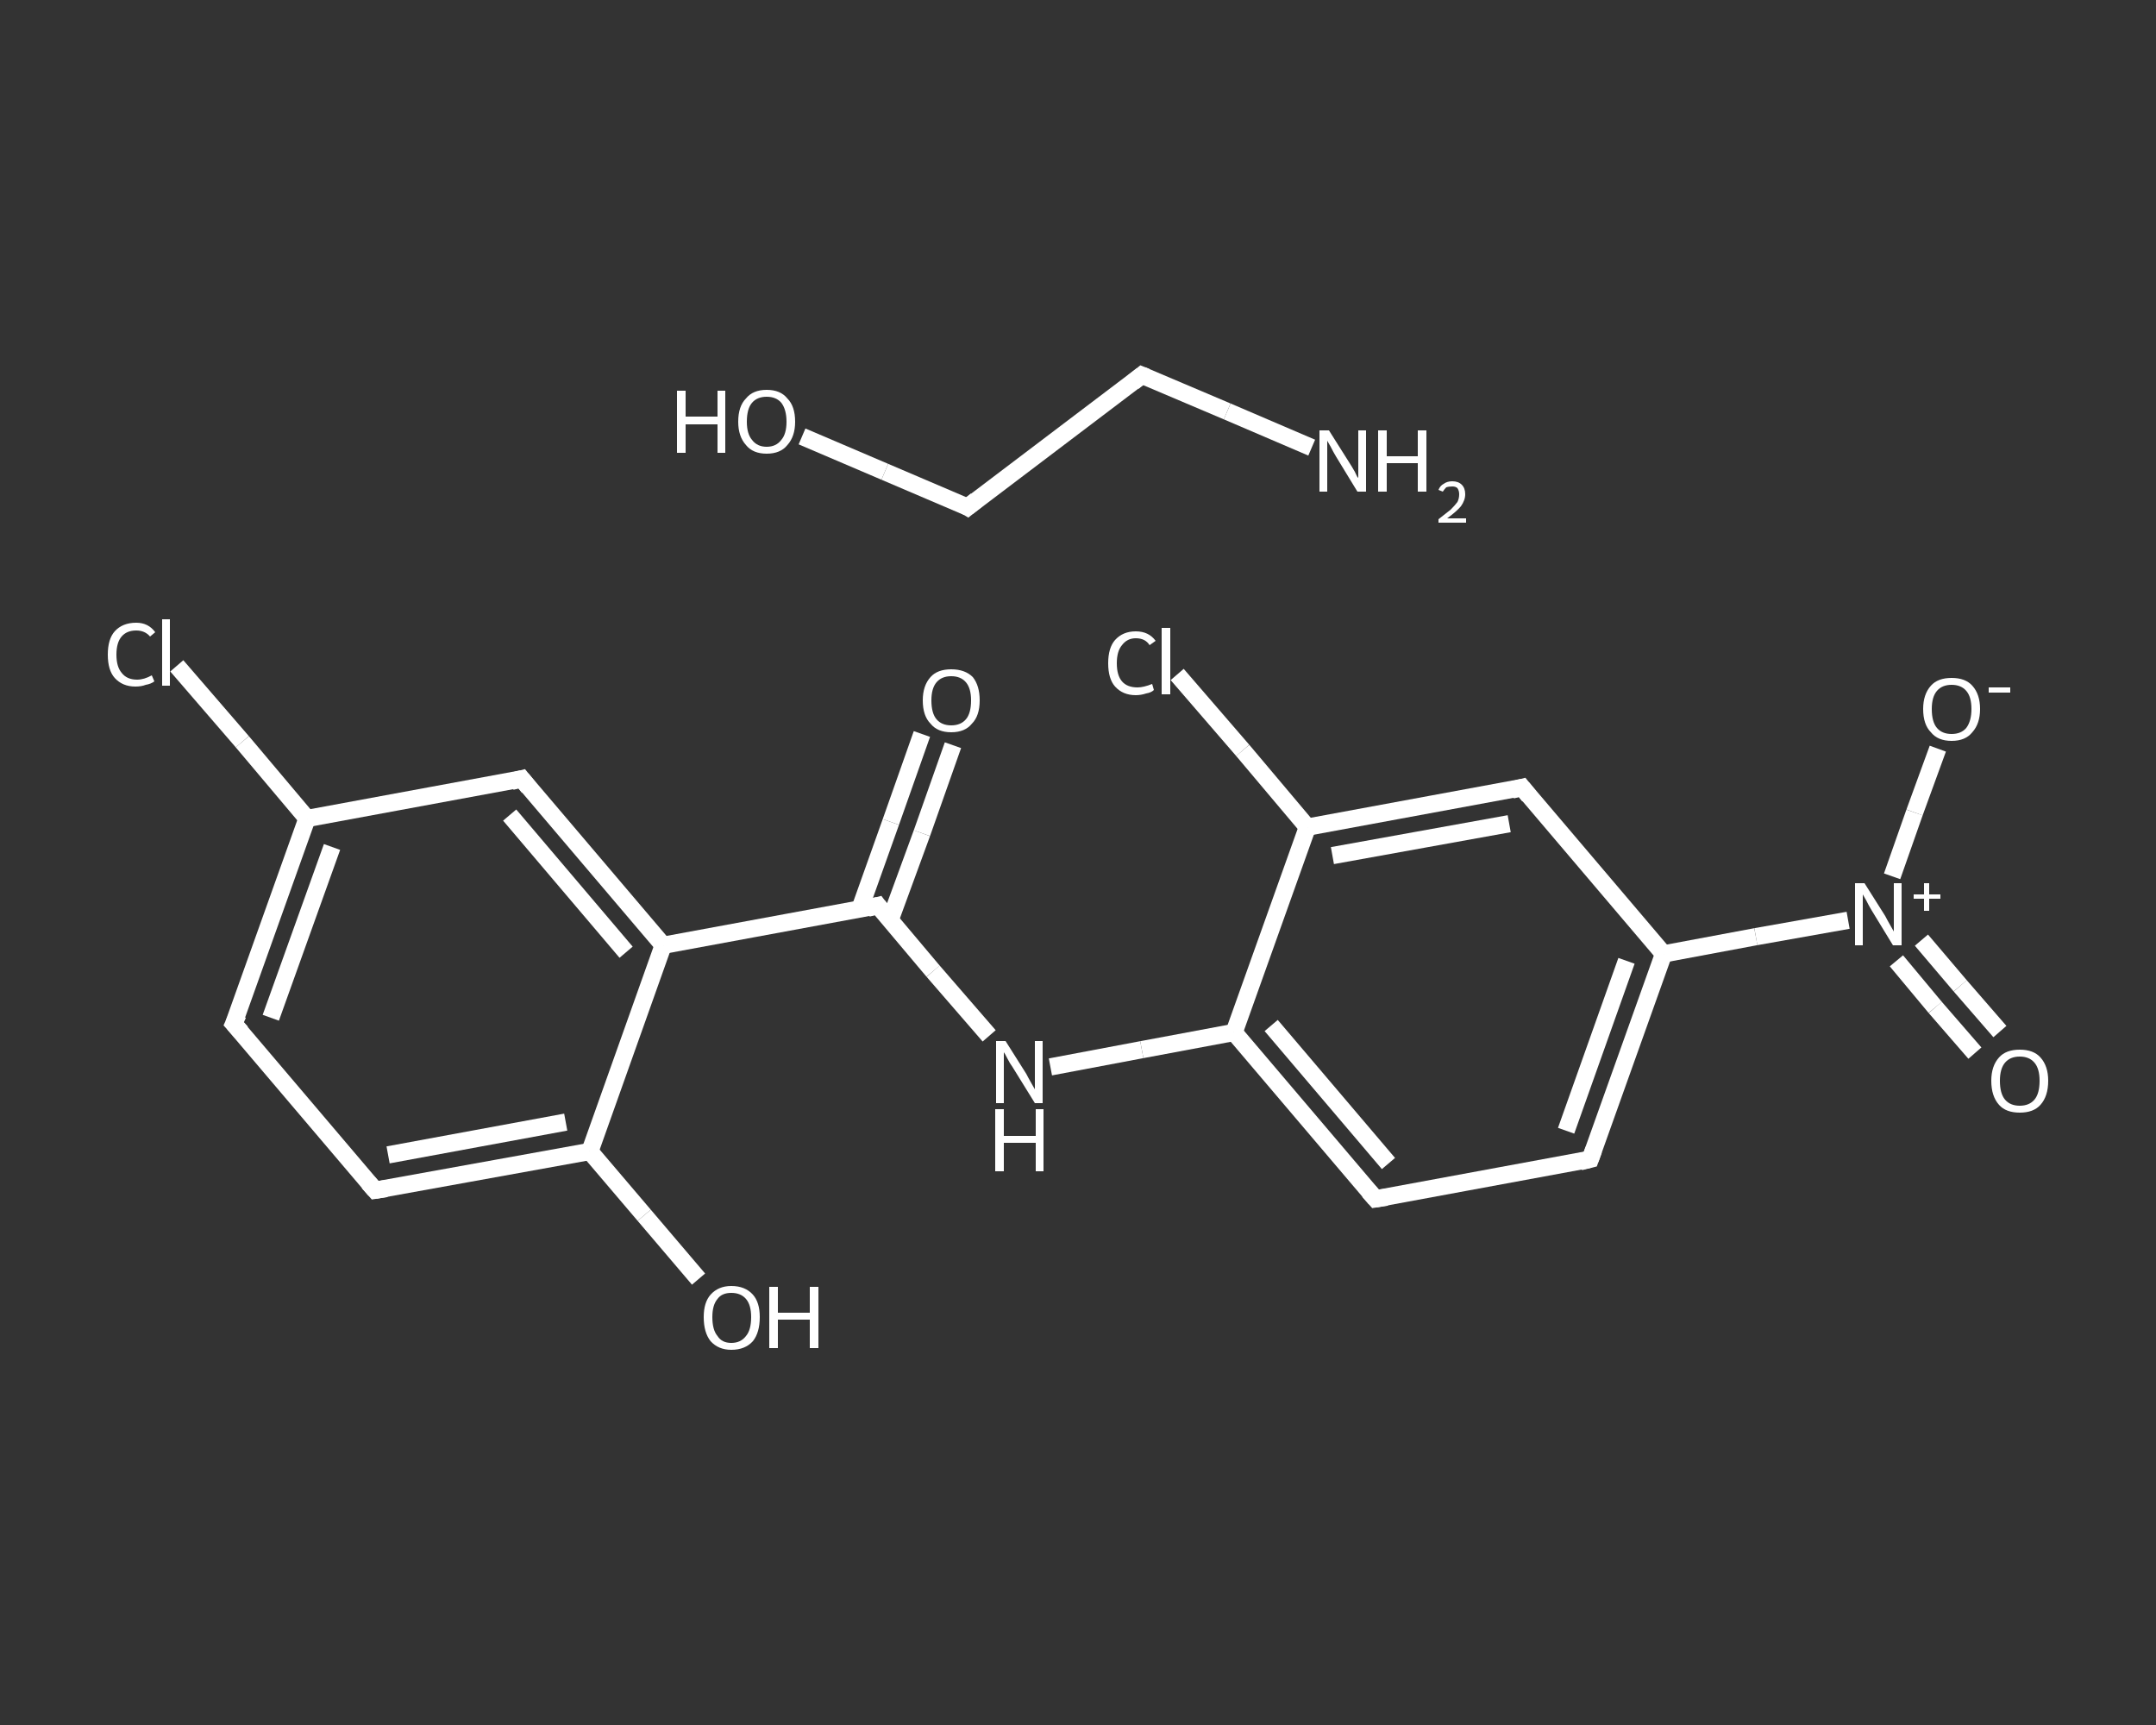 <?xml version='1.0' encoding='iso-8859-1'?>
<svg version='1.1' baseProfile='full'
              xmlns='http://www.w3.org/2000/svg'
                      xmlns:rdkit='http://www.rdkit.org/xml'
                      xmlns:xlink='http://www.w3.org/1999/xlink'
                  xml:space='preserve'
width='250px' height='200px' viewBox='0 0 250 200'>
<rect x="0" y="0" width="250" height="200" fill="#333333" stroke="none"/>
<!-- END OF HEADER -->
<rect style='opacity:1.0;fill:transparent;stroke:none' width='250.0' height='200.0' x='0.0' y='0.0'> </rect>
<path class='bond-0 atom-0 atom-1' d='M 152.1,51.9 L 142.3,47.7' style='fill:none;fill-rule:evenodd;stroke:#FFFFFF;stroke-width:2.0px;stroke-linecap:butt;stroke-linejoin:miter;stroke-opacity:1' />
<path class='bond-0 atom-0 atom-1' d='M 142.3,47.7 L 132.4,43.5' style='fill:none;fill-rule:evenodd;stroke:#FFFFFF;stroke-width:2.0px;stroke-linecap:butt;stroke-linejoin:miter;stroke-opacity:1' />
<path class='bond-1 atom-1 atom-2' d='M 132.4,43.5 L 112.2,58.8' style='fill:none;fill-rule:evenodd;stroke:#FFFFFF;stroke-width:2.0px;stroke-linecap:butt;stroke-linejoin:miter;stroke-opacity:1' />
<path class='bond-2 atom-2 atom-3' d='M 112.2,58.8 L 102.6,54.7' style='fill:none;fill-rule:evenodd;stroke:#FFFFFF;stroke-width:2.0px;stroke-linecap:butt;stroke-linejoin:miter;stroke-opacity:1' />
<path class='bond-2 atom-2 atom-3' d='M 102.6,54.7 L 93.0,50.6' style='fill:none;fill-rule:evenodd;stroke:#FFFFFF;stroke-width:2.0px;stroke-linecap:butt;stroke-linejoin:miter;stroke-opacity:1' />
<path class='bond-3 atom-4 atom-5' d='M 110.5,86.4 L 106.9,96.6' style='fill:none;fill-rule:evenodd;stroke:#FFFFFF;stroke-width:2.0px;stroke-linecap:butt;stroke-linejoin:miter;stroke-opacity:1' />
<path class='bond-3 atom-4 atom-5' d='M 106.9,96.6 L 103.2,106.7' style='fill:none;fill-rule:evenodd;stroke:#FFFFFF;stroke-width:2.0px;stroke-linecap:butt;stroke-linejoin:miter;stroke-opacity:1' />
<path class='bond-3 atom-4 atom-5' d='M 106.9,85.1 L 103.3,95.3' style='fill:none;fill-rule:evenodd;stroke:#FFFFFF;stroke-width:2.0px;stroke-linecap:butt;stroke-linejoin:miter;stroke-opacity:1' />
<path class='bond-3 atom-4 atom-5' d='M 103.3,95.3 L 99.7,105.4' style='fill:none;fill-rule:evenodd;stroke:#FFFFFF;stroke-width:2.0px;stroke-linecap:butt;stroke-linejoin:miter;stroke-opacity:1' />
<path class='bond-4 atom-5 atom-6' d='M 101.8,105.0 L 108.2,112.6' style='fill:none;fill-rule:evenodd;stroke:#FFFFFF;stroke-width:2.0px;stroke-linecap:butt;stroke-linejoin:miter;stroke-opacity:1' />
<path class='bond-4 atom-5 atom-6' d='M 108.2,112.6 L 114.7,120.1' style='fill:none;fill-rule:evenodd;stroke:#FFFFFF;stroke-width:2.0px;stroke-linecap:butt;stroke-linejoin:miter;stroke-opacity:1' />
<path class='bond-5 atom-6 atom-7' d='M 121.8,123.7 L 132.4,121.7' style='fill:none;fill-rule:evenodd;stroke:#FFFFFF;stroke-width:2.0px;stroke-linecap:butt;stroke-linejoin:miter;stroke-opacity:1' />
<path class='bond-5 atom-6 atom-7' d='M 132.4,121.7 L 143.1,119.7' style='fill:none;fill-rule:evenodd;stroke:#FFFFFF;stroke-width:2.0px;stroke-linecap:butt;stroke-linejoin:miter;stroke-opacity:1' />
<path class='bond-6 atom-7 atom-8' d='M 143.1,119.7 L 159.5,139.0' style='fill:none;fill-rule:evenodd;stroke:#FFFFFF;stroke-width:2.0px;stroke-linecap:butt;stroke-linejoin:miter;stroke-opacity:1' />
<path class='bond-6 atom-7 atom-8' d='M 147.4,118.9 L 161.0,134.9' style='fill:none;fill-rule:evenodd;stroke:#FFFFFF;stroke-width:2.0px;stroke-linecap:butt;stroke-linejoin:miter;stroke-opacity:1' />
<path class='bond-7 atom-8 atom-9' d='M 159.5,139.0 L 184.4,134.4' style='fill:none;fill-rule:evenodd;stroke:#FFFFFF;stroke-width:2.0px;stroke-linecap:butt;stroke-linejoin:miter;stroke-opacity:1' />
<path class='bond-8 atom-9 atom-10' d='M 184.4,134.4 L 192.9,110.6' style='fill:none;fill-rule:evenodd;stroke:#FFFFFF;stroke-width:2.0px;stroke-linecap:butt;stroke-linejoin:miter;stroke-opacity:1' />
<path class='bond-8 atom-9 atom-10' d='M 181.6,131.1 L 188.6,111.4' style='fill:none;fill-rule:evenodd;stroke:#FFFFFF;stroke-width:2.0px;stroke-linecap:butt;stroke-linejoin:miter;stroke-opacity:1' />
<path class='bond-9 atom-10 atom-11' d='M 192.9,110.6 L 203.6,108.6' style='fill:none;fill-rule:evenodd;stroke:#FFFFFF;stroke-width:2.0px;stroke-linecap:butt;stroke-linejoin:miter;stroke-opacity:1' />
<path class='bond-9 atom-10 atom-11' d='M 203.6,108.6 L 214.3,106.7' style='fill:none;fill-rule:evenodd;stroke:#FFFFFF;stroke-width:2.0px;stroke-linecap:butt;stroke-linejoin:miter;stroke-opacity:1' />
<path class='bond-10 atom-11 atom-12' d='M 219.9,111.4 L 224.4,116.8' style='fill:none;fill-rule:evenodd;stroke:#FFFFFF;stroke-width:2.0px;stroke-linecap:butt;stroke-linejoin:miter;stroke-opacity:1' />
<path class='bond-10 atom-11 atom-12' d='M 224.4,116.8 L 229.0,122.1' style='fill:none;fill-rule:evenodd;stroke:#FFFFFF;stroke-width:2.0px;stroke-linecap:butt;stroke-linejoin:miter;stroke-opacity:1' />
<path class='bond-10 atom-11 atom-12' d='M 222.8,109.0 L 227.3,114.3' style='fill:none;fill-rule:evenodd;stroke:#FFFFFF;stroke-width:2.0px;stroke-linecap:butt;stroke-linejoin:miter;stroke-opacity:1' />
<path class='bond-10 atom-11 atom-12' d='M 227.3,114.3 L 231.9,119.6' style='fill:none;fill-rule:evenodd;stroke:#FFFFFF;stroke-width:2.0px;stroke-linecap:butt;stroke-linejoin:miter;stroke-opacity:1' />
<path class='bond-11 atom-11 atom-13' d='M 219.4,101.6 L 222.0,94.2' style='fill:none;fill-rule:evenodd;stroke:#FFFFFF;stroke-width:2.0px;stroke-linecap:butt;stroke-linejoin:miter;stroke-opacity:1' />
<path class='bond-11 atom-11 atom-13' d='M 222.0,94.2 L 224.7,86.8' style='fill:none;fill-rule:evenodd;stroke:#FFFFFF;stroke-width:2.0px;stroke-linecap:butt;stroke-linejoin:miter;stroke-opacity:1' />
<path class='bond-12 atom-10 atom-14' d='M 192.9,110.6 L 176.5,91.3' style='fill:none;fill-rule:evenodd;stroke:#FFFFFF;stroke-width:2.0px;stroke-linecap:butt;stroke-linejoin:miter;stroke-opacity:1' />
<path class='bond-13 atom-14 atom-15' d='M 176.5,91.3 L 151.6,95.9' style='fill:none;fill-rule:evenodd;stroke:#FFFFFF;stroke-width:2.0px;stroke-linecap:butt;stroke-linejoin:miter;stroke-opacity:1' />
<path class='bond-13 atom-14 atom-15' d='M 175.0,95.5 L 154.5,99.2' style='fill:none;fill-rule:evenodd;stroke:#FFFFFF;stroke-width:2.0px;stroke-linecap:butt;stroke-linejoin:miter;stroke-opacity:1' />
<path class='bond-14 atom-15 atom-16' d='M 151.6,95.9 L 144.1,87.0' style='fill:none;fill-rule:evenodd;stroke:#FFFFFF;stroke-width:2.0px;stroke-linecap:butt;stroke-linejoin:miter;stroke-opacity:1' />
<path class='bond-14 atom-15 atom-16' d='M 144.1,87.0 L 136.5,78.2' style='fill:none;fill-rule:evenodd;stroke:#FFFFFF;stroke-width:2.0px;stroke-linecap:butt;stroke-linejoin:miter;stroke-opacity:1' />
<path class='bond-15 atom-5 atom-17' d='M 101.8,105.0 L 76.9,109.6' style='fill:none;fill-rule:evenodd;stroke:#FFFFFF;stroke-width:2.0px;stroke-linecap:butt;stroke-linejoin:miter;stroke-opacity:1' />
<path class='bond-16 atom-17 atom-18' d='M 76.9,109.6 L 60.5,90.3' style='fill:none;fill-rule:evenodd;stroke:#FFFFFF;stroke-width:2.0px;stroke-linecap:butt;stroke-linejoin:miter;stroke-opacity:1' />
<path class='bond-16 atom-17 atom-18' d='M 72.6,110.4 L 59.1,94.5' style='fill:none;fill-rule:evenodd;stroke:#FFFFFF;stroke-width:2.0px;stroke-linecap:butt;stroke-linejoin:miter;stroke-opacity:1' />
<path class='bond-17 atom-18 atom-19' d='M 60.5,90.3 L 35.6,94.9' style='fill:none;fill-rule:evenodd;stroke:#FFFFFF;stroke-width:2.0px;stroke-linecap:butt;stroke-linejoin:miter;stroke-opacity:1' />
<path class='bond-18 atom-19 atom-20' d='M 35.6,94.9 L 28.1,86.0' style='fill:none;fill-rule:evenodd;stroke:#FFFFFF;stroke-width:2.0px;stroke-linecap:butt;stroke-linejoin:miter;stroke-opacity:1' />
<path class='bond-18 atom-19 atom-20' d='M 28.1,86.0 L 20.5,77.2' style='fill:none;fill-rule:evenodd;stroke:#FFFFFF;stroke-width:2.0px;stroke-linecap:butt;stroke-linejoin:miter;stroke-opacity:1' />
<path class='bond-19 atom-19 atom-21' d='M 35.6,94.9 L 27.1,118.7' style='fill:none;fill-rule:evenodd;stroke:#FFFFFF;stroke-width:2.0px;stroke-linecap:butt;stroke-linejoin:miter;stroke-opacity:1' />
<path class='bond-19 atom-19 atom-21' d='M 38.5,98.2 L 31.4,118.0' style='fill:none;fill-rule:evenodd;stroke:#FFFFFF;stroke-width:2.0px;stroke-linecap:butt;stroke-linejoin:miter;stroke-opacity:1' />
<path class='bond-20 atom-21 atom-22' d='M 27.1,118.7 L 43.5,138.0' style='fill:none;fill-rule:evenodd;stroke:#FFFFFF;stroke-width:2.0px;stroke-linecap:butt;stroke-linejoin:miter;stroke-opacity:1' />
<path class='bond-21 atom-22 atom-23' d='M 43.5,138.0 L 68.4,133.5' style='fill:none;fill-rule:evenodd;stroke:#FFFFFF;stroke-width:2.0px;stroke-linecap:butt;stroke-linejoin:miter;stroke-opacity:1' />
<path class='bond-21 atom-22 atom-23' d='M 45.0,133.9 L 65.6,130.1' style='fill:none;fill-rule:evenodd;stroke:#FFFFFF;stroke-width:2.0px;stroke-linecap:butt;stroke-linejoin:miter;stroke-opacity:1' />
<path class='bond-22 atom-23 atom-24' d='M 68.4,133.5 L 74.7,140.9' style='fill:none;fill-rule:evenodd;stroke:#FFFFFF;stroke-width:2.0px;stroke-linecap:butt;stroke-linejoin:miter;stroke-opacity:1' />
<path class='bond-22 atom-23 atom-24' d='M 74.7,140.9 L 81.0,148.3' style='fill:none;fill-rule:evenodd;stroke:#FFFFFF;stroke-width:2.0px;stroke-linecap:butt;stroke-linejoin:miter;stroke-opacity:1' />
<path class='bond-23 atom-15 atom-7' d='M 151.6,95.9 L 143.1,119.7' style='fill:none;fill-rule:evenodd;stroke:#FFFFFF;stroke-width:2.0px;stroke-linecap:butt;stroke-linejoin:miter;stroke-opacity:1' />
<path class='bond-24 atom-23 atom-17' d='M 68.4,133.5 L 76.9,109.6' style='fill:none;fill-rule:evenodd;stroke:#FFFFFF;stroke-width:2.0px;stroke-linecap:butt;stroke-linejoin:miter;stroke-opacity:1' />
<path d='M 132.9,43.7 L 132.4,43.5 L 131.4,44.3' style='fill:none;stroke:#FFFFFF;stroke-width:2.0px;stroke-linecap:butt;stroke-linejoin:miter;stroke-opacity:1;' />
<path d='M 113.2,58.0 L 112.2,58.8 L 111.7,58.5' style='fill:none;stroke:#FFFFFF;stroke-width:2.0px;stroke-linecap:butt;stroke-linejoin:miter;stroke-opacity:1;' />
<path d='M 102.1,105.4 L 101.8,105.0 L 100.6,105.3' style='fill:none;stroke:#FFFFFF;stroke-width:2.0px;stroke-linecap:butt;stroke-linejoin:miter;stroke-opacity:1;' />
<path d='M 158.7,138.1 L 159.5,139.0 L 160.8,138.8' style='fill:none;stroke:#FFFFFF;stroke-width:2.0px;stroke-linecap:butt;stroke-linejoin:miter;stroke-opacity:1;' />
<path d='M 183.2,134.7 L 184.4,134.4 L 184.8,133.3' style='fill:none;stroke:#FFFFFF;stroke-width:2.0px;stroke-linecap:butt;stroke-linejoin:miter;stroke-opacity:1;' />
<path d='M 177.3,92.3 L 176.5,91.3 L 175.3,91.6' style='fill:none;stroke:#FFFFFF;stroke-width:2.0px;stroke-linecap:butt;stroke-linejoin:miter;stroke-opacity:1;' />
<path d='M 61.3,91.3 L 60.5,90.3 L 59.3,90.6' style='fill:none;stroke:#FFFFFF;stroke-width:2.0px;stroke-linecap:butt;stroke-linejoin:miter;stroke-opacity:1;' />
<path d='M 27.6,117.6 L 27.1,118.7 L 28.0,119.7' style='fill:none;stroke:#FFFFFF;stroke-width:2.0px;stroke-linecap:butt;stroke-linejoin:miter;stroke-opacity:1;' />
<path d='M 42.7,137.1 L 43.5,138.0 L 44.8,137.8' style='fill:none;stroke:#FFFFFF;stroke-width:2.0px;stroke-linecap:butt;stroke-linejoin:miter;stroke-opacity:1;' />
<path class='atom-0' d='M 154.1 49.9
L 156.5 53.7
Q 156.7 54.0, 157.1 54.7
Q 157.4 55.4, 157.5 55.4
L 157.5 49.9
L 158.4 49.9
L 158.4 57.0
L 157.4 57.0
L 154.9 52.9
Q 154.6 52.4, 154.3 51.8
Q 154.0 51.3, 153.9 51.1
L 153.9 57.0
L 153.0 57.0
L 153.0 49.9
L 154.1 49.9
' fill='#FFFFFF'/>
<path class='atom-0' d='M 159.8 49.9
L 160.8 49.9
L 160.8 52.9
L 164.4 52.9
L 164.4 49.9
L 165.4 49.9
L 165.4 57.0
L 164.4 57.0
L 164.4 53.7
L 160.8 53.7
L 160.8 57.0
L 159.8 57.0
L 159.8 49.9
' fill='#FFFFFF'/>
<path class='atom-0' d='M 166.8 56.8
Q 167.0 56.3, 167.4 56.1
Q 167.8 55.8, 168.4 55.8
Q 169.1 55.8, 169.5 56.2
Q 169.9 56.6, 169.9 57.3
Q 169.9 58.0, 169.4 58.7
Q 168.9 59.3, 167.8 60.1
L 170.0 60.1
L 170.0 60.6
L 166.8 60.6
L 166.8 60.2
Q 167.7 59.5, 168.2 59.1
Q 168.7 58.6, 169.0 58.2
Q 169.2 57.8, 169.2 57.3
Q 169.2 56.9, 169.0 56.6
Q 168.8 56.4, 168.4 56.4
Q 168.0 56.4, 167.7 56.5
Q 167.5 56.7, 167.3 57.0
L 166.8 56.8
' fill='#FFFFFF'/>
<path class='atom-3' d='M 78.5 45.3
L 79.5 45.3
L 79.5 48.3
L 83.2 48.3
L 83.2 45.3
L 84.1 45.3
L 84.1 52.5
L 83.2 52.5
L 83.2 49.2
L 79.5 49.2
L 79.5 52.5
L 78.5 52.5
L 78.5 45.3
' fill='#FFFFFF'/>
<path class='atom-3' d='M 85.6 48.9
Q 85.6 47.1, 86.5 46.2
Q 87.3 45.2, 88.9 45.2
Q 90.5 45.2, 91.3 46.2
Q 92.2 47.1, 92.2 48.9
Q 92.2 50.6, 91.3 51.6
Q 90.5 52.6, 88.9 52.6
Q 87.3 52.6, 86.5 51.6
Q 85.6 50.6, 85.6 48.9
M 88.9 51.8
Q 90.0 51.8, 90.6 51.0
Q 91.2 50.3, 91.2 48.9
Q 91.2 47.5, 90.6 46.7
Q 90.0 46.0, 88.9 46.0
Q 87.8 46.0, 87.2 46.7
Q 86.6 47.4, 86.6 48.9
Q 86.6 50.3, 87.2 51.0
Q 87.8 51.8, 88.9 51.8
' fill='#FFFFFF'/>
<path class='atom-4' d='M 107.0 81.2
Q 107.0 79.5, 107.9 78.5
Q 108.7 77.6, 110.3 77.6
Q 111.9 77.6, 112.8 78.5
Q 113.6 79.5, 113.6 81.2
Q 113.6 83.0, 112.7 83.9
Q 111.9 84.9, 110.3 84.9
Q 108.7 84.9, 107.9 83.9
Q 107.0 83.0, 107.0 81.2
M 110.3 84.1
Q 111.4 84.1, 112.0 83.4
Q 112.6 82.7, 112.6 81.2
Q 112.6 79.8, 112.0 79.1
Q 111.4 78.4, 110.3 78.4
Q 109.2 78.4, 108.6 79.1
Q 108.0 79.8, 108.0 81.2
Q 108.0 82.7, 108.6 83.4
Q 109.2 84.1, 110.3 84.1
' fill='#FFFFFF'/>
<path class='atom-6' d='M 116.6 120.7
L 119.0 124.5
Q 119.2 124.9, 119.6 125.6
Q 120.0 126.3, 120.0 126.3
L 120.0 120.7
L 120.9 120.7
L 120.9 127.9
L 120.0 127.9
L 117.4 123.7
Q 117.1 123.3, 116.8 122.7
Q 116.5 122.1, 116.4 122.0
L 116.4 127.9
L 115.5 127.9
L 115.5 120.7
L 116.6 120.7
' fill='#FFFFFF'/>
<path class='atom-6' d='M 115.4 128.6
L 116.4 128.6
L 116.4 131.7
L 120.1 131.7
L 120.1 128.6
L 121.0 128.6
L 121.0 135.8
L 120.1 135.8
L 120.1 132.5
L 116.4 132.5
L 116.4 135.8
L 115.4 135.8
L 115.4 128.6
' fill='#FFFFFF'/>
<path class='atom-11' d='M 216.2 102.4
L 218.6 106.2
Q 218.8 106.6, 219.2 107.3
Q 219.6 108.0, 219.6 108.0
L 219.6 102.4
L 220.5 102.4
L 220.5 109.6
L 219.5 109.6
L 217.0 105.5
Q 216.7 105.0, 216.4 104.4
Q 216.1 103.9, 216.0 103.7
L 216.0 109.6
L 215.1 109.6
L 215.1 102.4
L 216.2 102.4
' fill='#FFFFFF'/>
<path class='atom-11' d='M 221.9 103.7
L 223.1 103.7
L 223.1 102.4
L 223.7 102.4
L 223.7 103.7
L 225.0 103.7
L 225.0 104.2
L 223.7 104.2
L 223.7 105.6
L 223.1 105.6
L 223.1 104.2
L 221.9 104.2
L 221.9 103.7
' fill='#FFFFFF'/>
<path class='atom-12' d='M 230.9 125.3
Q 230.9 123.6, 231.8 122.6
Q 232.6 121.7, 234.2 121.7
Q 235.8 121.7, 236.6 122.6
Q 237.5 123.6, 237.5 125.3
Q 237.5 127.1, 236.6 128.1
Q 235.8 129.0, 234.2 129.0
Q 232.6 129.0, 231.8 128.1
Q 230.9 127.1, 230.9 125.3
M 234.2 128.2
Q 235.3 128.2, 235.9 127.5
Q 236.5 126.8, 236.5 125.3
Q 236.5 123.9, 235.9 123.2
Q 235.3 122.5, 234.2 122.5
Q 233.1 122.5, 232.5 123.2
Q 231.9 123.9, 231.9 125.3
Q 231.9 126.8, 232.5 127.5
Q 233.1 128.2, 234.2 128.2
' fill='#FFFFFF'/>
<path class='atom-13' d='M 223.0 82.2
Q 223.0 80.5, 223.9 79.5
Q 224.7 78.6, 226.3 78.6
Q 227.9 78.6, 228.7 79.5
Q 229.6 80.5, 229.6 82.2
Q 229.6 83.9, 228.7 84.9
Q 227.9 85.9, 226.3 85.9
Q 224.7 85.9, 223.9 84.9
Q 223.0 84.0, 223.0 82.2
M 226.3 85.1
Q 227.4 85.1, 228.0 84.4
Q 228.6 83.6, 228.6 82.2
Q 228.6 80.8, 228.0 80.1
Q 227.4 79.4, 226.3 79.4
Q 225.2 79.4, 224.6 80.1
Q 224.0 80.8, 224.0 82.2
Q 224.0 83.7, 224.6 84.4
Q 225.2 85.1, 226.3 85.1
' fill='#FFFFFF'/>
<path class='atom-13' d='M 230.6 79.7
L 233.1 79.7
L 233.1 80.3
L 230.6 80.3
L 230.6 79.7
' fill='#FFFFFF'/>
<path class='atom-16' d='M 128.5 76.9
Q 128.5 75.1, 129.3 74.2
Q 130.2 73.2, 131.7 73.2
Q 133.2 73.2, 134.0 74.3
L 133.3 74.8
Q 132.8 74.0, 131.7 74.0
Q 130.7 74.0, 130.1 74.8
Q 129.5 75.5, 129.5 76.9
Q 129.5 78.3, 130.1 79.0
Q 130.7 79.7, 131.9 79.7
Q 132.6 79.7, 133.6 79.3
L 133.8 80.0
Q 133.5 80.3, 132.9 80.4
Q 132.3 80.6, 131.7 80.6
Q 130.2 80.6, 129.3 79.6
Q 128.5 78.7, 128.5 76.9
' fill='#FFFFFF'/>
<path class='atom-16' d='M 134.7 72.8
L 135.7 72.8
L 135.7 80.5
L 134.7 80.5
L 134.7 72.8
' fill='#FFFFFF'/>
<path class='atom-20' d='M 12.5 75.9
Q 12.5 74.1, 13.3 73.2
Q 14.2 72.2, 15.8 72.2
Q 17.2 72.2, 18.0 73.3
L 17.4 73.8
Q 16.8 73.1, 15.8 73.1
Q 14.7 73.1, 14.1 73.8
Q 13.5 74.5, 13.5 75.9
Q 13.5 77.3, 14.1 78.0
Q 14.7 78.8, 15.9 78.8
Q 16.7 78.8, 17.6 78.3
L 17.9 79.0
Q 17.5 79.3, 16.9 79.4
Q 16.4 79.6, 15.7 79.6
Q 14.2 79.6, 13.3 78.6
Q 12.5 77.7, 12.5 75.9
' fill='#FFFFFF'/>
<path class='atom-20' d='M 18.8 71.8
L 19.7 71.8
L 19.7 79.5
L 18.8 79.5
L 18.8 71.8
' fill='#FFFFFF'/>
<path class='atom-24' d='M 81.6 152.7
Q 81.6 151.0, 82.4 150.1
Q 83.3 149.1, 84.8 149.1
Q 86.4 149.1, 87.3 150.1
Q 88.1 151.0, 88.1 152.7
Q 88.1 154.5, 87.3 155.5
Q 86.4 156.5, 84.8 156.5
Q 83.3 156.5, 82.4 155.5
Q 81.6 154.5, 81.6 152.7
M 84.8 155.7
Q 85.9 155.7, 86.5 154.9
Q 87.1 154.2, 87.1 152.7
Q 87.1 151.3, 86.5 150.6
Q 85.9 149.9, 84.8 149.9
Q 83.7 149.9, 83.2 150.6
Q 82.6 151.3, 82.6 152.7
Q 82.6 154.2, 83.2 154.9
Q 83.7 155.7, 84.8 155.7
' fill='#FFFFFF'/>
<path class='atom-24' d='M 89.2 149.2
L 90.2 149.2
L 90.2 152.2
L 93.9 152.2
L 93.9 149.2
L 94.9 149.2
L 94.9 156.3
L 93.9 156.3
L 93.9 153.0
L 90.2 153.0
L 90.2 156.3
L 89.2 156.3
L 89.2 149.2
' fill='#FFFFFF'/>
</svg>

